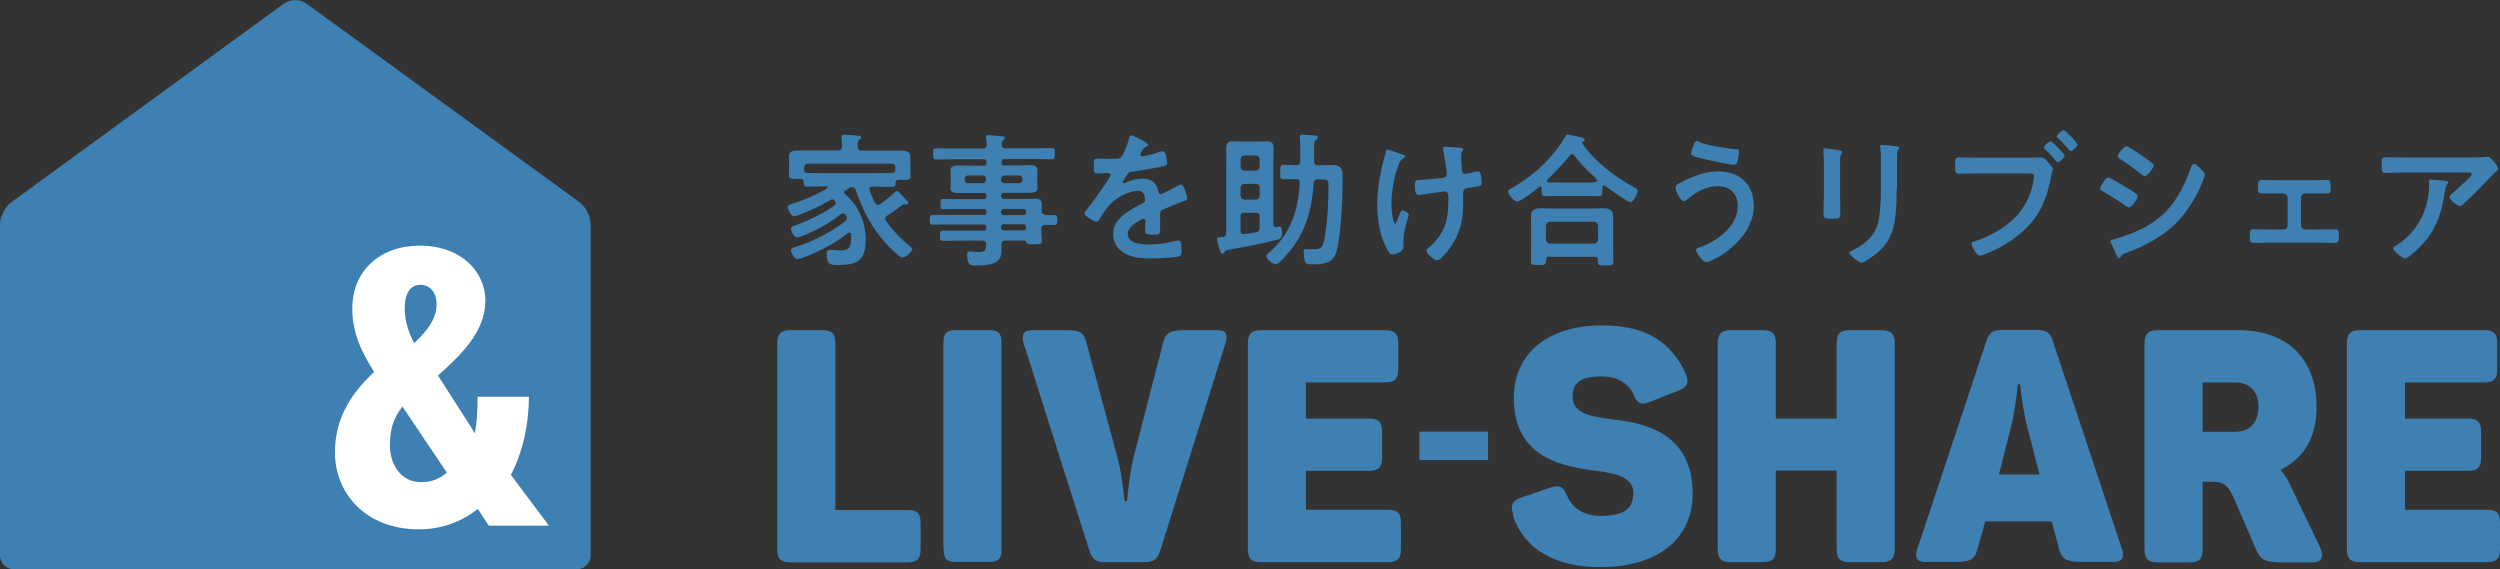 <?xml version="1.0" encoding="UTF-8"?>
<svg id="_レイヤー_2" data-name="レイヤー 2" xmlns="http://www.w3.org/2000/svg" viewBox="0 0 109.71 24.99">
  <rect x="0" y="0" width="109.71" height="24.99" fill="#333333" stroke="none"/>
  <defs>
    <style>
      .cls-1 {
        fill: #3e80b2;
      }

      .cls-2 {
        fill: #fff;
      }
    </style>
  </defs>
  <g id="_修正" data-name="修正">
    <g>
      <g>
        <path class="cls-1" d="M37.1,8.33s-.06.06-.06.1.03.08.06.1c.58.51.89,1.21.89,1.98,0,.93-.36,1.12-1.23,1.12-.35,0-.48-.04-.48-.46,0-.09.01-.2.13-.2.02,0,.06,0,.08,0,.11,0,.23.02.35.02.36,0,.51-.06.51-.56,0-.04,0-.08,0-.13,0-.05-.03-.09-.08-.09-.03,0-.05.01-.07.03-.59.46-1.27.81-1.97,1.07-.05.02-.16.06-.22.06-.14,0-.3-.26-.3-.39,0-.08.1-.11.22-.15.76-.24,1.52-.63,2.16-1.12.04-.04.07-.07.07-.13,0-.06-.03-.09-.05-.14s-.06-.08-.11-.08c-.04,0-.06.01-.1.04-.51.41-1.1.72-1.7.96-.06.02-.17.06-.22.06-.13,0-.27-.27-.27-.39,0-.08.08-.1.17-.13.59-.22,1.22-.51,1.73-.87.04-.03.07-.06.07-.11,0-.04-.03-.08-.05-.11-.02-.03-.04-.06-.11-.06-.03,0-.04,0-.06.02-.47.27-.91.48-1.42.67-.04.01-.15.05-.2.05-.13,0-.27-.29-.27-.41,0-.08.11-.11.2-.14.53-.17,1.06-.38,1.53-.68.02,0,.03-.02.03-.04,0-.03-.03-.04-.06-.04h-.13c-.24,0-.48.01-.72.01-.15,0-.14-.09-.15-.21,0-.1-.06-.13-.15-.13-.05,0-.1,0-.15,0-.24,0-.35,0-.35-.15,0-.08.01-.17.01-.26v-.25c0-.15-.01-.26-.01-.33,0-.23.18-.26.51-.26.16,0,.34,0,.56,0h1.08c.13,0,.18-.05.18-.17,0-.13,0-.25-.02-.37,0-.02,0-.04,0-.06,0-.08.06-.09.12-.09.13,0,.48.04.62.05.04,0,.12.01.12.08,0,.04-.04.06-.08.09-.07.05-.08.13-.07.31,0,.12.06.17.18.17h1.07c.22,0,.44,0,.67,0,.18,0,.39.03.39.25,0,.07,0,.2,0,.34v.29c0,.08.01.17.01.26,0,.15-.1.14-.35.14h-.16c-.08,0-.14.02-.15.11,0,.13,0,.2-.15.2-.24,0-.48-.01-.72-.01h-.15c-.07,0-.13.03-.13.11,0,.02,0,.03.01.05.07.2.15.36.24.55.03.04.06.09.13.09.04,0,.06-.02.1-.04.22-.15.42-.31.61-.49.04-.04.08-.08.12-.08.05,0,.16.11.38.36.05.05.12.13.12.17,0,.04-.03.07-.06.07-.02,0-.04,0-.06-.01-.02,0-.04-.01-.06-.01-.03,0-.04.01-.07.03-.22.16-.44.34-.69.48-.04.04-.08.08-.08.13,0,.04.02.06.04.1.29.4.63.76,1.01,1.07.04.03.14.11.14.17,0,.13-.31.36-.43.36-.15,0-.68-.57-.8-.7-.58-.68-.95-1.4-1.24-2.24-.03-.09-.08-.14-.18-.15-.08.01-.11.03-.17.08l-.09.08ZM39.29,7.36c0-.12-.05-.18-.18-.18h-3.64c-.13,0-.18.06-.18.18v.12c.01.1.07.11.15.11.23,0,.47.01.7.01h2.28c.23,0,.48,0,.72-.01.08,0,.15-.02.15-.1v-.13Z"/>
        <path class="cls-1" d="M45.86,9.44c.14,0,.27,0,.41,0s.13.08.13.21c0,.15,0,.22-.13.22-.13,0-.27,0-.4,0-.12,0-.17.06-.17.17v.08c0,.17.02.33.02.45,0,.15-.1.15-.37.15-.19,0-.28,0-.31-.08-.02-.04-.04-.08-.1-.08h-.82c-.12,0-.16.04-.17.17,0,.06,0,.23,0,.29,0,.62-.65.63-1.12.63-.18,0-.39.03-.39-.47,0-.09.03-.15.12-.15.08,0,.2.03.36.03.32,0,.34-.08.36-.33-.01-.12-.06-.17-.18-.17h-.93c-.25,0-.51.01-.77.01-.15,0-.15-.05-.15-.23s0-.22.15-.22c.26,0,.52,0,.77,0h.99c.08,0,.12-.03.12-.11v-.04c0-.08-.04-.12-.12-.12h-1.43c-.27,0-.54.01-.81.01-.13,0-.12-.08-.12-.22s0-.21.13-.21c.27,0,.54,0,.81,0h1.43c.08,0,.12-.03.12-.11v-.03c0-.08-.04-.12-.12-.12h-1.31c-.16,0-.32.01-.48.01-.11,0-.11-.06-.11-.23s0-.22.11-.22c.16,0,.32.01.48.01h1.31c.08,0,.12-.04.12-.12v-.03c0-.08-.04-.12-.12-.12h-.53c-.19,0-.38,0-.57,0-.15,0-.36-.01-.36-.2,0-.06.01-.12.01-.23v-.34c0-.11-.01-.16-.01-.23,0-.2.22-.21.36-.21.19,0,.38.01.57.01h.53c.08,0,.12-.04.12-.12v-.04c0-.09-.04-.12-.12-.12h-1.29c-.26,0-.52.01-.79.01-.14,0-.14-.07-.14-.25s0-.24.14-.24c.26,0,.53.01.79.01h1.24c.12,0,.16-.04.18-.17,0-.09-.01-.18-.03-.27,0-.02,0-.04,0-.06,0-.08.05-.09.11-.09.08,0,.45.04.55.05.06,0,.17,0,.17.08,0,.04-.03.06-.08.09-.06.05-.06.11-.06.18,0,.13.05.18.17.18h1.23c.27,0,.53-.01.79-.01.15,0,.14.07.14.24s0,.25-.14.25c-.26,0-.53-.01-.79-.01h-1.29c-.08,0-.12.03-.12.12v.04c0,.08.03.12.12.12h.53c.19,0,.38-.01.57-.01.15,0,.36.01.36.21,0,.06-.01.12-.01.23v.34c0,.11.01.16.01.23,0,.19-.21.2-.36.2-.19,0-.38,0-.58,0h-.53c-.08,0-.12.03-.12.12v.03c0,.08.03.12.12.12h.86c.17,0,.34-.01.51-.01.18,0,.29.06.29.25,0,.1-.01.19-.01.28,0,.11.06.16.17.17ZM42.48,7.7c-.09,0-.15.06-.15.15v.04c0,.09.06.15.15.15h.64c.09,0,.15-.06.15-.15v-.04c0-.09-.06-.15-.15-.15h-.64ZM43.93,7.89c0,.09.06.15.15.15h.64c.09,0,.15-.06.15-.15v-.04c0-.09-.06-.15-.15-.15h-.64c-.09,0-.15.06-.15.15v.04ZM43.93,9.32c0,.08.05.12.12.12h.86c.07,0,.12-.04.12-.12v-.03c0-.07-.05-.11-.12-.12h-.86c-.07,0-.11.05-.12.12v.03ZM44.05,9.84c-.07,0-.11.05-.12.12v.03c0,.08.05.12.12.12h.86c.07,0,.12-.04.12-.12v-.03c0-.07-.05-.11-.12-.12h-.86Z"/>
        <path class="cls-1" d="M50.39,6.35s-.04.06-.08.08c-.1.04-.13.07-.21.22-.02.03-.06.11-.06.15,0,.04.03.06.07.06.13,0,.6-.13.74-.18.04-.02.11-.04.16-.04.11,0,.14.1.16.19.02.08.05.25.05.34,0,.11-.2.13-.34.16-.4.08-.8.15-1.2.2-.1.01-.13.03-.19.1-.04.05-.22.32-.22.37,0,.03.03.04.05.04.04,0,.08-.02.11-.04.22-.1.46-.16.69-.16.41,0,.64.17.72.57.01.06.03.11.09.11.08,0,.64-.3.74-.36.04-.02.11-.06.16-.06.12,0,.27.49.27.6,0,.08-.07.1-.19.14-.03.01-.06.02-.09.03-.25.1-.5.2-.75.31-.11.04-.16.08-.16.21v.08c0,.2,0,.39,0,.58,0,.23-.03.25-.27.25-.27,0-.39-.01-.39-.18,0-.14.01-.28.01-.41,0-.06-.02-.11-.08-.11-.03,0-.69.28-.69.67,0,.42.62.46.92.46.43,0,.77-.06,1.18-.16.04,0,.08-.01.13-.01.08,0,.13.07.13.43,0,.19,0,.24-.15.27-.24.06-.95.08-1.22.08-.36,0-.67-.02-1-.16-.39-.17-.63-.48-.63-.91,0-.57.46-.88.9-1.14.13-.08.26-.15.39-.21.06-.03.11-.07.11-.15,0-.04-.02-.13-.03-.18-.03-.14-.13-.22-.28-.22-.36,0-.94.3-1.19.56-.18.18-.4.51-.53.74-.02.03-.04.06-.09.06-.11,0-.54-.25-.54-.37,0-.05.05-.1.08-.14.15-.16,1.07-1.43,1.07-1.55,0-.06-.05-.08-.14-.08-.1,0-.25.02-.44.02-.14,0-.16-.03-.16-.36,0-.25.02-.29.18-.29.11,0,.27.01.46.01h.18c.16,0,.34,0,.39-.08.11-.14.3-.63.34-.82.01-.07.03-.13.09-.13.06,0,.71.29.71.39Z"/>
        <path class="cls-1" d="M53.82,7.09c0-.19-.01-.39-.01-.58,0-.23.08-.31.3-.31.15,0,.31.01.46.01h.56c.15,0,.3-.01.45-.01.23,0,.31.08.31.3,0,.2-.01.39-.01.58v2.77c0,.06.03.12.1.12h.04s.11-.03.13-.03c.1,0,.11.16.11.23,0,.29-.06.3-.17.34-.72.19-1.45.32-2.17.45-.15.03-.15.04-.18.1-.02.03-.04.08-.1.08-.06,0-.09-.08-.16-.34-.02-.07-.07-.24-.07-.3,0-.08.05-.1.16-.1.23,0,.24-.07.24-.18v-3.13ZM54.62,6.82c-.11.01-.16.07-.18.18v.31c.01.11.06.16.18.18h.49c.11-.01.17-.07.17-.18v-.31c0-.11-.06-.16-.17-.18h-.49ZM54.62,8.07c-.11,0-.16.06-.18.17v.34c.01.11.06.16.18.18h.49c.11-.01.17-.07.17-.18v-.34c0-.11-.06-.16-.17-.17h-.49ZM54.62,9.33c-.13,0-.18.05-.18.18v.61c0,.08.03.15.13.15.01,0,.02,0,.04,0,.17-.03.35-.04.51-.08.13-.03.16-.09.16-.21v-.46c0-.13-.05-.18-.17-.18h-.49ZM57.67,7.08c0,.12.05.18.18.18.2,0,.41-.02.62-.02.34,0,.45.15.45.47,0,.88-.05,2.47-.26,3.3-.13.51-.51.59-.98.59-.31,0-.38-.01-.43-.17-.02-.09-.04-.25-.04-.35,0-.1,0-.15.1-.15.09,0,.2.01.31.01.38,0,.43-.08.51-.5.13-.69.17-1.62.17-2.32,0-.27-.08-.25-.41-.25h-.06c-.12,0-.17.04-.18.16-.08,1.32-.45,2.45-1.41,3.39-.06.06-.16.17-.25.17-.14,0-.42-.21-.42-.36,0-.06.1-.13.16-.18.93-.83,1.24-1.82,1.31-3.03,0-.11-.04-.16-.16-.16-.15,0-.41.01-.55.01-.16,0-.15-.08-.15-.32s0-.32.15-.32c.19,0,.37.02.56.02.13,0,.17-.06.17-.18v-.52c0-.16,0-.31-.02-.47v-.06c0-.08.04-.11.12-.11.1,0,.48.03.58.04.05,0,.1.03.1.08s-.04.07-.08.1c-.08.05-.09.12-.09.35v.59Z"/>
        <path class="cls-1" d="M61.66,6.87s-.03.05-.06.07c-.11.06-.15.11-.2.23-.21.49-.34,1.24-.34,1.78,0,.12.04.86.17.86.05,0,.11-.22.14-.28.06-.16.11-.3.18-.3.06,0,.27.11.27.19,0,.08-.23.69-.23,1.11,0,.1,0,.2,0,.3,0,.25-.43.34-.48.34-.1,0-.14-.06-.22-.2-.34-.59-.45-1.33-.45-2s.13-1.42.32-2.08c.02-.06.03-.11.04-.18.01-.06.02-.15.1-.15.03,0,.49.17.56.19.13.04.22.06.22.13ZM63.43,6.44s.08.01.11.01c.2.02.39.01.58.04.03,0,.09.02.09.06,0,.08-.09.07-.09.31,0,.2.02.39.03.59,0,.1.04.18.15.18.05,0,.4-.08.47-.1.03,0,.06-.01.1-.01.14,0,.15.39.15.49,0,.16-.07.16-.4.21-.23.03-.41.02-.41.24,0,.17,0,.34,0,.51,0,.79-.2,1.45-.7,2.07-.08.1-.32.39-.45.39-.11,0-.46-.3-.46-.42,0-.05.02-.07.05-.1.7-.58.91-1.16.91-2.06v-.13c0-.2-.01-.32-.16-.32-.05,0-.79.11-.91.13-.08.01-.15.03-.22.03-.08,0-.18-.01-.18-.41,0-.25.03-.25.3-.26.18-.01.82-.06.97-.09.08-.02.13-.09.13-.17,0-.18-.11-.84-.16-1.04,0-.02,0-.05,0-.08,0-.06.06-.08.11-.08Z"/>
        <path class="cls-1" d="M67.66,8.26s-.02-.08-.06-.08c-.03,0-.04,0-.05.02-.15.13-.82.65-.97.65-.13,0-.4-.31-.4-.44,0-.08.11-.13.17-.16.69-.39,1.34-.92,1.83-1.53.17-.2.39-.5.51-.73.02-.04.04-.09.1-.09.08,0,.51.11.62.13.05.01.13.03.13.1,0,.04-.04.08-.08.09-.02.01-.03.03-.03.04,0,.01,0,.02.01.03.56.83,1.38,1.42,2.25,1.92.13.07.18.1.18.16,0,.11-.19.5-.31.5-.14,0-.95-.58-1.1-.7-.03-.02-.04-.03-.08-.03-.06,0-.06.06-.06.1v.12c0,.15,0,.25-.13.25-.2,0-.41-.01-.62-.01h-1.17c-.21,0-.41.01-.62.01-.13,0-.13-.14-.13-.28v-.07ZM68,11.26c-.1,0-.15.04-.15.14v.06c0,.17-.1.17-.34.17s-.33,0-.33-.16c0-.03.01-.39.01-.46v-1.14c0-.13-.01-.25-.01-.37,0-.3.18-.36.44-.36.15,0,.31.01.47.01h1.78c.16,0,.32-.01.48-.01.26,0,.44.06.44.35,0,.13,0,.25,0,.38v1.15c0,.15.01.36.01.46,0,.17-.09.17-.34.17s-.34,0-.34-.16v-.08c0-.09-.03-.14-.15-.14h-1.97ZM69.95,10.69c.11-.01.17-.07.18-.18v-.6c-.01-.11-.07-.17-.18-.18h-1.93c-.11.01-.16.06-.18.18v.6c.01.11.07.17.18.18h1.93ZM68.99,6.76s-.07.03-.1.06c-.31.39-.63.71-.98,1.06-.02.02-.03.03-.03.06,0,.04.04.06.08.06.15,0,.29.01.44.01h1.17c.41,0,.51,0,.51-.09,0-.06-.07-.11-.16-.2-.03-.02-.04-.04-.07-.06-.27-.24-.55-.56-.77-.85-.02-.03-.05-.06-.1-.06Z"/>
        <path class="cls-1" d="M76.97,9c0,1-.74,1.78-1.54,2.27-.11.06-.43.23-.55.23-.19,0-.45-.43-.45-.53,0-.06.07-.09.13-.11.76-.24,1.7-.93,1.7-1.81,0-.54-.34-.88-.88-.88s-.96.27-1.36.6c-.04.03-.09.06-.13.06-.15,0-.36-.46-.36-.6,0-.1.11-.16.19-.2.51-.28,1.1-.51,1.69-.51.9,0,1.55.55,1.55,1.48ZM74.34,6.31c.03-.06.05-.12.13-.12.03,0,.07.02.1.04.4.17,1.15.27,1.59.32.09,0,.16,0,.16.1,0,.07-.04.32-.06.39-.03.13-.07.19-.17.19-.2,0-1.22-.22-1.46-.29-.27-.07-.41-.1-.41-.2,0-.11.08-.32.13-.42Z"/>
        <path class="cls-1" d="M80.75,8.52c0,.29.01.58.01.86,0,.2-.06.22-.36.22s-.38-.02-.38-.19c0-.3.02-.59.02-.89v-1.34c0-.17-.01-.34-.02-.5,0-.04,0-.08,0-.11,0-.04.01-.06.06-.06.06,0,.46.06.55.07.13.03.22.03.22.08,0,.03-.02.05-.03.07-.06.08-.07.17-.07.37,0,.1,0,.21,0,.36v1.07ZM83.23,8.27c0,.45,0,.9-.07,1.35-.08.6-.3,1.08-.77,1.47-.11.09-.58.44-.7.44-.1,0-.53-.32-.53-.43,0-.06.12-.11.17-.13.62-.32,1.02-.69,1.13-1.4.06-.41.08-.82.08-1.22v-1.38c0-.15,0-.29-.02-.44,0-.03-.01-.08-.01-.11,0-.05.03-.06.08-.06.11,0,.51.04.63.06.05.01.13.02.13.08,0,.04-.03.06-.06.09-.04.04-.04.17-.04.27v1.41Z"/>
        <path class="cls-1" d="M89.01,6.92c.18,0,.47-.01.56-.01.13,0,.22.11.3.2.06.06.22.23.22.3,0,.06-.05.12-.09.37-.21,1.19-.68,2.03-1.68,2.73-.37.26-.79.49-1.22.65-.06.02-.15.06-.21.06-.15,0-.37-.42-.37-.53,0-.07.06-.09.11-.1.55-.15,1.14-.48,1.58-.84.55-.46.93-1.14,1.03-1.85,0-.04.02-.12.02-.16,0-.12-.11-.13-.22-.13h-2.26c-.27,0-.53.01-.79.01-.19,0-.19-.06-.19-.34,0-.3,0-.37.18-.37.27,0,.55.01.82.01h2.21ZM90.6,6.83c0,.09-.22.29-.3.29-.04,0-.06-.03-.08-.06-.15-.18-.3-.35-.48-.51-.02-.03-.05-.05-.05-.08,0-.07.23-.27.3-.27s.61.55.61.62ZM91.17,6.34c0,.09-.22.29-.3.29-.03,0-.06-.04-.08-.06-.16-.2-.29-.34-.48-.51-.02-.02-.05-.04-.05-.08,0-.08.23-.27.3-.27s.6.54.6.62Z"/>
        <path class="cls-1" d="M92.53,7.79c.08,0,.68.37.79.44.17.1.49.28.49.38,0,.11-.25.49-.38.49-.04,0-.11-.04-.15-.07-.36-.25-.63-.42-1.01-.64-.04-.03-.11-.05-.11-.11,0-.1.24-.49.36-.49ZM92.74,10.51c.17-.04.58-.18.75-.25.62-.25,1.12-.52,1.58-1,.51-.54.84-1.22,1.08-1.92.03-.06.05-.15.13-.15.1,0,.48.35.48.48,0,.04-.05.16-.08.25-.01.04-.03.08-.04.1-.25.63-.68,1.31-1.17,1.8-.59.58-1.4,1-2.17,1.28-.15.06-.17.07-.24.18-.01.02-.04.04-.06.04-.07,0-.12-.14-.16-.22-.07-.15-.14-.3-.21-.46,0-.01-.01-.04-.01-.06,0-.05.08-.06.12-.08ZM93.96,6.8c.13.1.36.25.48.35.04.03.07.06.07.11,0,.11-.27.47-.38.47-.05,0-.12-.05-.16-.08-.3-.24-.61-.47-.93-.67-.04-.03-.11-.06-.11-.12,0-.09.27-.44.39-.44.08,0,.38.21.55.32.04.03.08.05.09.06Z"/>
        <path class="cls-1" d="M101.51,7.91c.22,0,.44-.01.6-.01.17,0,.17.1.17.34,0,.18,0,.25-.17.25-.2,0-.41,0-.6,0h-.34c-.1,0-.19.08-.19.18v1.22c0,.1.08.18.19.18h.68c.21,0,.43-.01.64-.01.16,0,.15.12.15.32,0,.16,0,.28-.17.28-.21,0-.42-.01-.63-.01h-2.31c-.21,0-.42.01-.63.01-.17,0-.17-.12-.17-.28,0-.2,0-.32.15-.32.21,0,.43.01.64.01h.68c.11,0,.19-.08.19-.18v-1.22c0-.1-.09-.18-.19-.18h-.34c-.2,0-.4,0-.6,0-.17,0-.17-.08-.17-.25,0-.24,0-.34.17-.34s.37.01.6.01h1.64Z"/>
        <path class="cls-1" d="M108.42,6.91c.21,0,.46,0,.66-.03.03,0,.05,0,.08,0,.09,0,.16.08.23.16.08.08.23.25.23.37,0,.07-.09.13-.14.17-.04.03-.51.53-.59.61-.22.23-.55.55-.79.76-.04.04-.09.09-.15.09-.11,0-.46-.28-.46-.39,0-.06.11-.15.16-.19.11-.1.82-.72.82-.81s-.14-.08-.2-.08h-2.72c-.29,0-.58.02-.86.02-.17,0-.17-.07-.17-.32v-.13c0-.16.01-.24.16-.24.29,0,.58.01.88.01h2.86ZM107.31,7.93s.13,0,.13.08c0,.03-.02.04-.04.06-.08.09-.11.34-.13.46-.18,1.16-.58,1.97-1.52,2.7-.05.04-.14.11-.21.11-.11,0-.52-.33-.52-.44,0-.06.06-.08.15-.14.67-.42,1.14-1.08,1.33-1.85.09-.34.1-.6.1-.95,0-.05,0-.08.06-.08.08,0,.55.04.64.05Z"/>
      </g>
      <g>
        <path class="cls-1" d="M66.41,22.6c-.14-.42-.04-.63.33-.76l1.26-.43c.4-.14.59-.09.77.34.23.56.75.89,1.46.89.96,0,1.45-.27,1.45-1,0-.65-.66-.86-1.58-.97-1.52-.19-3.67-.57-3.67-3.21,0-1.86,1.39-3.18,3.89-3.18,1.92,0,3,.73,3.64,2.08.19.42.09.65-.32.79l-1.25.49c-.36.14-.52.1-.7-.32-.26-.57-.82-.8-1.38-.8-.92,0-1.3.26-1.3.87,0,.77.8.89,1.79,1.02,1.51.17,3.48.67,3.48,3.25,0,2.04-1.59,3.23-4.06,3.23-1.94,0-3.34-.77-3.83-2.28Z"/>
        <path class="cls-1" d="M75.38,24.08v-8.99c0-.44.16-.6.57-.6h1.41c.43,0,.57.16.57.6v3.28h2.67v-3.28c0-.44.14-.6.57-.6h1.39c.43,0,.59.16.59.6v8.99c0,.43-.16.59-.59.59h-1.39c-.43,0-.57-.16-.57-.59v-3.43h-2.67v3.43c0,.43-.14.59-.57.59h-1.41c-.42,0-.57-.16-.57-.59Z"/>
        <path class="cls-1" d="M84.14,24.09l3.03-9.12c.13-.4.3-.49.69-.49h1.53c.37,0,.57.1.69.46l3.04,9.15c.13.37.01.57-.39.57h-1.38c-.67,0-.87-.13-.99-.56l-.32-1.22h-2.92l-.34,1.22c-.11.43-.3.56-.95.56h-1.33c-.4,0-.49-.2-.36-.57ZM88.99,18.86c-.19-.73-.3-1.56-.34-1.99h-.1c-.04.43-.14,1.28-.33,1.99l-.5,1.96h1.78l-.5-1.96Z"/>
        <path class="cls-1" d="M94.11,24.08v-9c0-.43.16-.59.57-.59h3.57c2.06,0,3.41,1.2,3.41,3.36,0,1.42-.59,2.27-1.58,2.77.17.19.32.44.42.66l1.32,2.75c.17.36.1.65-.34.65h-1.41c-.69,0-.89-.14-1.09-.62l-.9-2.09c-.27-.62-.44-.83-1-.83h-.42v2.95c0,.43-.14.59-.57.59h-1.41c-.42,0-.57-.16-.57-.59ZM99.11,17.84c0-.66-.39-1.06-1.03-1.06h-1.42v2.17h1.42c.65,0,1.03-.4,1.03-1.1Z"/>
        <path class="cls-1" d="M102.99,24.08v-9c0-.43.16-.59.57-.59h5.46c.43,0,.57.16.57.59v1.1c0,.44-.14.6-.57.6h-3.48v1.59h2.77c.43,0,.57.16.57.59v1.1c0,.44-.14.6-.57.6h-2.77v1.71h3.6c.43,0,.57.14.57.59v1.12c0,.43-.14.59-.57.59h-5.58c-.42,0-.57-.16-.57-.59Z"/>
      </g>
      <g>
        <path class="cls-1" d="M34.11,24.08v-9c0-.43.16-.59.57-.59h1.41c.43,0,.57.16.57.59v7.3h3.17c.43,0,.57.14.57.59v1.12c0,.43-.14.59-.57.59h-5.15c-.42,0-.57-.16-.57-.59Z"/>
        <path class="cls-1" d="M41.4,24.12v-9.09c0-.43.17-.54.54-.54h1.48c.37,0,.53.11.53.54v9.09c0,.43-.17.54-.54.54h-1.46c-.37,0-.54-.11-.54-.54Z"/>
        <path class="cls-1" d="M47.82,24.21l-2.9-9.15c-.11-.37,0-.57.39-.57h1.45c.7,0,.8.13.92.56l1.35,5c.17.59.27,1.45.32,1.94h.11c.04-.49.14-1.33.29-1.94l1.29-5c.11-.43.27-.56.93-.56h1.45c.4,0,.47.2.36.57l-2.87,9.12c-.13.4-.33.49-.69.49h-1.71c-.39,0-.56-.09-.69-.46Z"/>
        <path class="cls-1" d="M54.76,24.08v-9c0-.43.16-.59.57-.59h5.46c.43,0,.57.16.57.59v1.1c0,.44-.14.6-.57.6h-3.48v1.59h2.77c.43,0,.57.16.57.59v1.1c0,.44-.14.6-.57.6h-2.77v1.71h3.6c.43,0,.57.14.57.59v1.12c0,.43-.14.59-.57.59h-5.58c-.42,0-.57-.16-.57-.59Z"/>
      </g>
      <rect class="cls-1" x="62.29" y="18.94" width="3.01" height="1.25"/>
      <g>
        <path class="cls-1" d="M25.92,9.83c0-.33-.22-.76-.48-.95L13.44.15c-.27-.19-.7-.19-.97,0L.49,8.88C.22,9.08,0,9.51,0,9.83v14.55c0,.33.27.6.6.6h24.72c.33,0,.6-.27.6-.6v-14.55Z"/>
        <path class="cls-2" d="M16.43,16.34c-.56-.88-.97-1.72-.97-2.8,0-1.67,1.23-2.76,2.96-2.76,1.83,0,2.88,1.16,2.88,2.41,0,1.35-1.04,2.36-2.08,3.29l1.62,2.53c.09-.47.12-1.02.12-1.6h2.25c0,1.25-.28,2.45-.79,3.43l1.67,2.23h-2.64l-.48-.74c-.7.56-1.58.9-2.59.9-2.32,0-3.68-1.57-3.68-3.38,0-1.6.81-2.67,1.71-3.52ZM19.61,20.74l-1.95-2.9c-.35.46-.55.9-.55,1.72,0,.67.37,1.6,1.39,1.6.44,0,.81-.16,1.11-.42ZM18.17,15.06c.6-.56.99-1.07.99-1.72,0-.46-.26-.84-.7-.84s-.7.33-.7,1.06c0,.53.18,1.05.42,1.51Z"/>
      </g>
    </g>
  </g>
</svg>